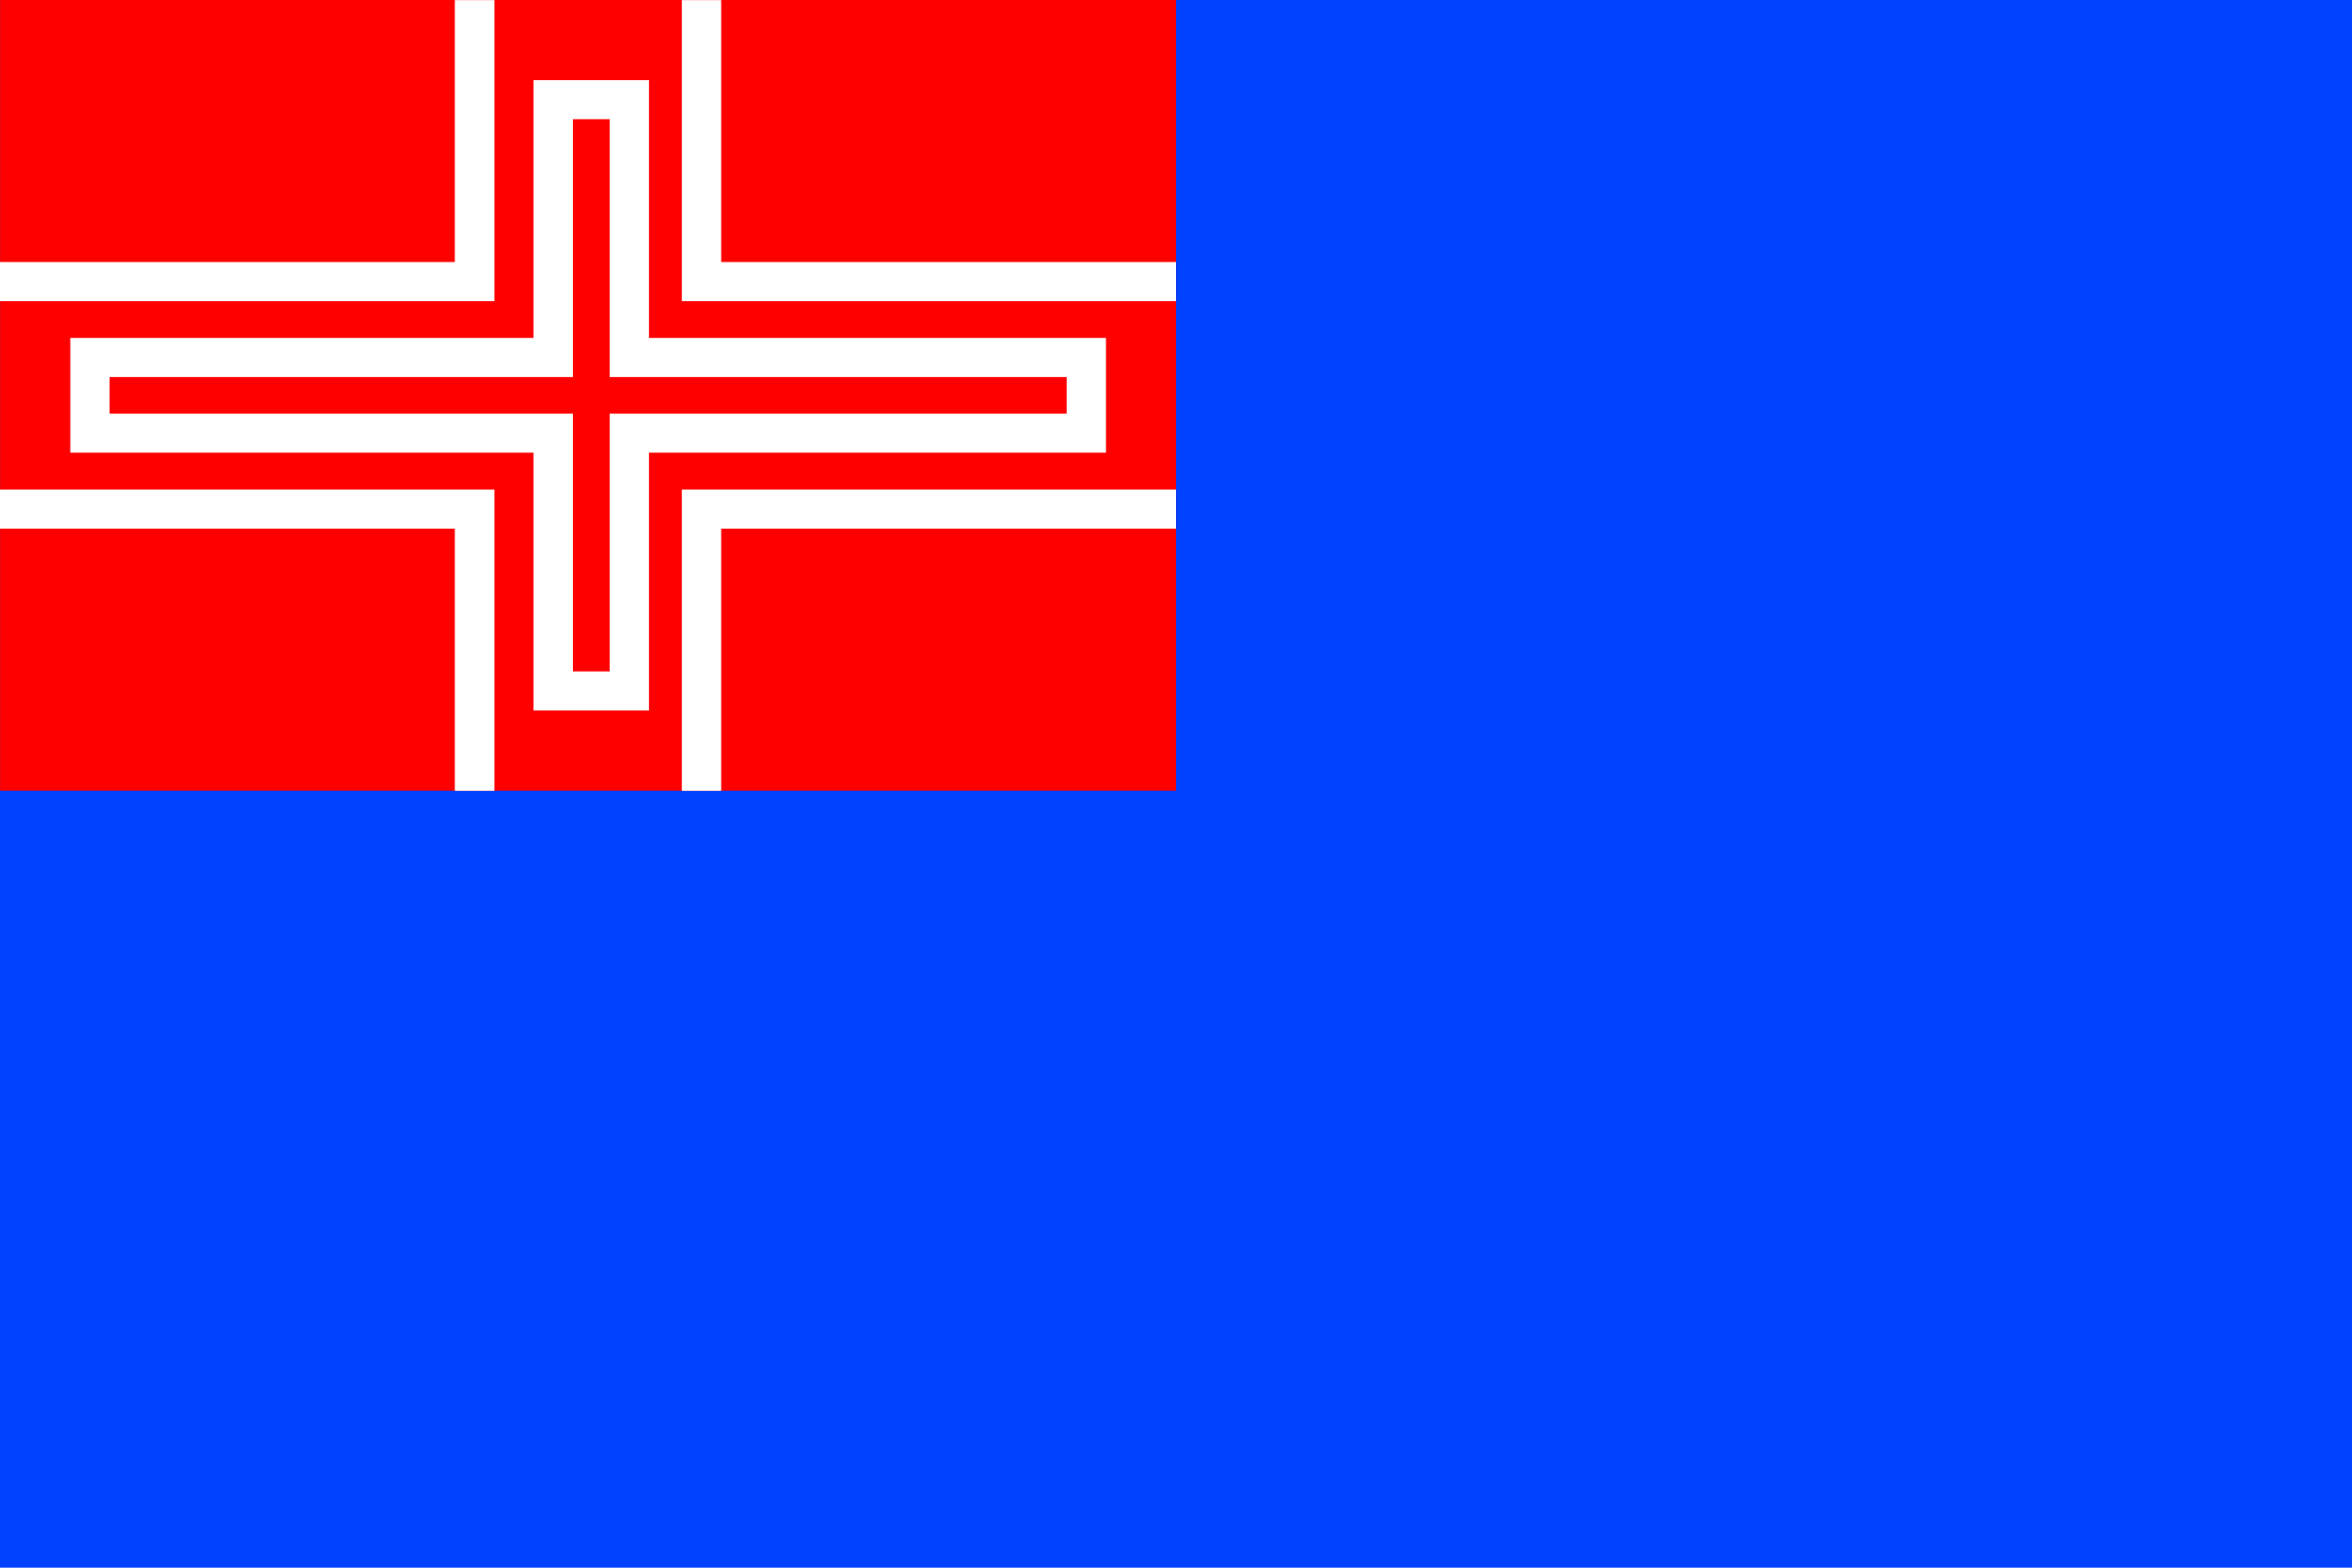 <?xml version="1.0" encoding="UTF-8" standalone="no"?>
<!-- Created with Inkscape (http://www.inkscape.org/) -->
<svg
   xmlns:dc="http://purl.org/dc/elements/1.1/"
   xmlns:cc="http://web.resource.org/cc/"
   xmlns:rdf="http://www.w3.org/1999/02/22-rdf-syntax-ns#"
   xmlns:svg="http://www.w3.org/2000/svg"
   xmlns="http://www.w3.org/2000/svg"
   xmlns:sodipodi="http://sodipodi.sourceforge.net/DTD/sodipodi-0.dtd"
   xmlns:inkscape="http://www.inkscape.org/namespaces/inkscape"
   id="svg2"
   sodipodi:version="0.32"
   inkscape:version="0.45pre1"
   width="600"
   height="400"
   version="1.0"
   sodipodi:docbase="C:\Documents and Settings\Flanker\Desktop"
   sodipodi:docname="Flag_of_Kingdom_of_Sardinia_(1848).svg"
   inkscape:output_extension="org.inkscape.output.svg.inkscape"
   sodipodi:modified="true">
  <defs
     id="defs5" />
  <sodipodi:namedview
     inkscape:window-height="1003"
     inkscape:window-width="1280"
     inkscape:pageshadow="2"
     inkscape:pageopacity="0.0"
     guidetolerance="10.0"
     gridtolerance="10.0"
     objecttolerance="10.0"
     borderopacity="1.0"
     bordercolor="#666666"
     pagecolor="#ffffff"
     id="base"
     inkscape:zoom="0.83114035"
     inkscape:cx="322.37345"
     inkscape:cy="233.29227"
     inkscape:window-x="-4"
     inkscape:window-y="-4"
     inkscape:current-layer="svg2"
     inkscape:showpageshadow="false" />
  <rect
     style="fill:#0042ff;fill-opacity:1;fill-rule:nonzero;stroke:none;stroke-width:0.5;stroke-linecap:butt;stroke-linejoin:miter;stroke-miterlimit:4;stroke-dasharray:none;stroke-dashoffset:0;stroke-opacity:1"
     id="rect2161"
     width="600"
     height="400"
     x="4.5460297e-006"
     y="-3.0344605e-008" />
  <rect
     style="fill:#ff0000;fill-opacity:1;fill-rule:nonzero;stroke:none;stroke-width:0.5;stroke-linecap:butt;stroke-linejoin:miter;stroke-miterlimit:4;stroke-dasharray:none;stroke-dashoffset:0;stroke-opacity:1"
     id="rect2163"
     width="300"
     height="201.754"
     x="0.021"
     y="-3.0344605e-008" />
  <path
     style="fill:#ffffff;fill-opacity:1;fill-rule:evenodd;stroke:none;stroke-width:5.7;stroke-linecap:butt;stroke-linejoin:miter;stroke-miterlimit:4;stroke-opacity:1"
     d="M 116.029,0.027 L 116.029,66.859 L 7.3550831e-006,66.859 L 7.3550831e-006,76.837 L 121.103,76.837 L 126.121,76.837 L 126.121,71.848 L 126.121,0.027 L 116.029,0.027 z M 173.934,0.027 L 173.934,71.848 L 173.934,76.837 L 178.952,76.837 L 300,76.837 L 300,66.859 L 183.971,66.859 L 183.971,0.027 L 173.934,0.027 z M 7.3550831e-006,124.918 L 7.3550831e-006,134.896 L 116.029,134.896 L 116.029,201.782 L 126.121,201.782 L 126.121,129.907 L 126.121,124.918 L 121.103,124.918 L 7.3550831e-006,124.918 z M 173.934,124.918 L 173.934,129.907 L 173.934,201.782 L 183.971,201.782 L 183.971,134.896 L 300,134.896 L 300,124.918 L 178.952,124.918 L 173.934,124.918 z "
     id="path2165" />
  <path
     style="fill:#ffffff;fill-opacity:1;fill-rule:nonzero;stroke:none;stroke-width:5.7;stroke-linecap:butt;stroke-linejoin:miter;stroke-miterlimit:4;stroke-dasharray:none;stroke-dashoffset:0;stroke-opacity:1"
     d="M 136.109,20.436 L 136.109,86.225 L 17.929,86.225 L 17.929,115.502 L 136.109,115.502 L 136.109,181.291 L 165.558,181.291 L 165.558,115.502 L 282.139,115.502 L 282.139,86.225 L 165.558,86.225 L 165.558,20.436 L 136.109,20.436 z M 146.146,30.414 L 155.521,30.414 L 155.521,96.203 L 272.102,96.203 L 272.102,105.524 L 155.521,105.524 L 155.521,171.313 L 146.146,171.313 L 146.146,105.524 L 27.966,105.524 L 27.966,96.203 L 146.146,96.203 L 146.146,30.414 z "
     id="rect3143"
     sodipodi:nodetypes="cccccccccccccccccccccccccc" />
</svg>
